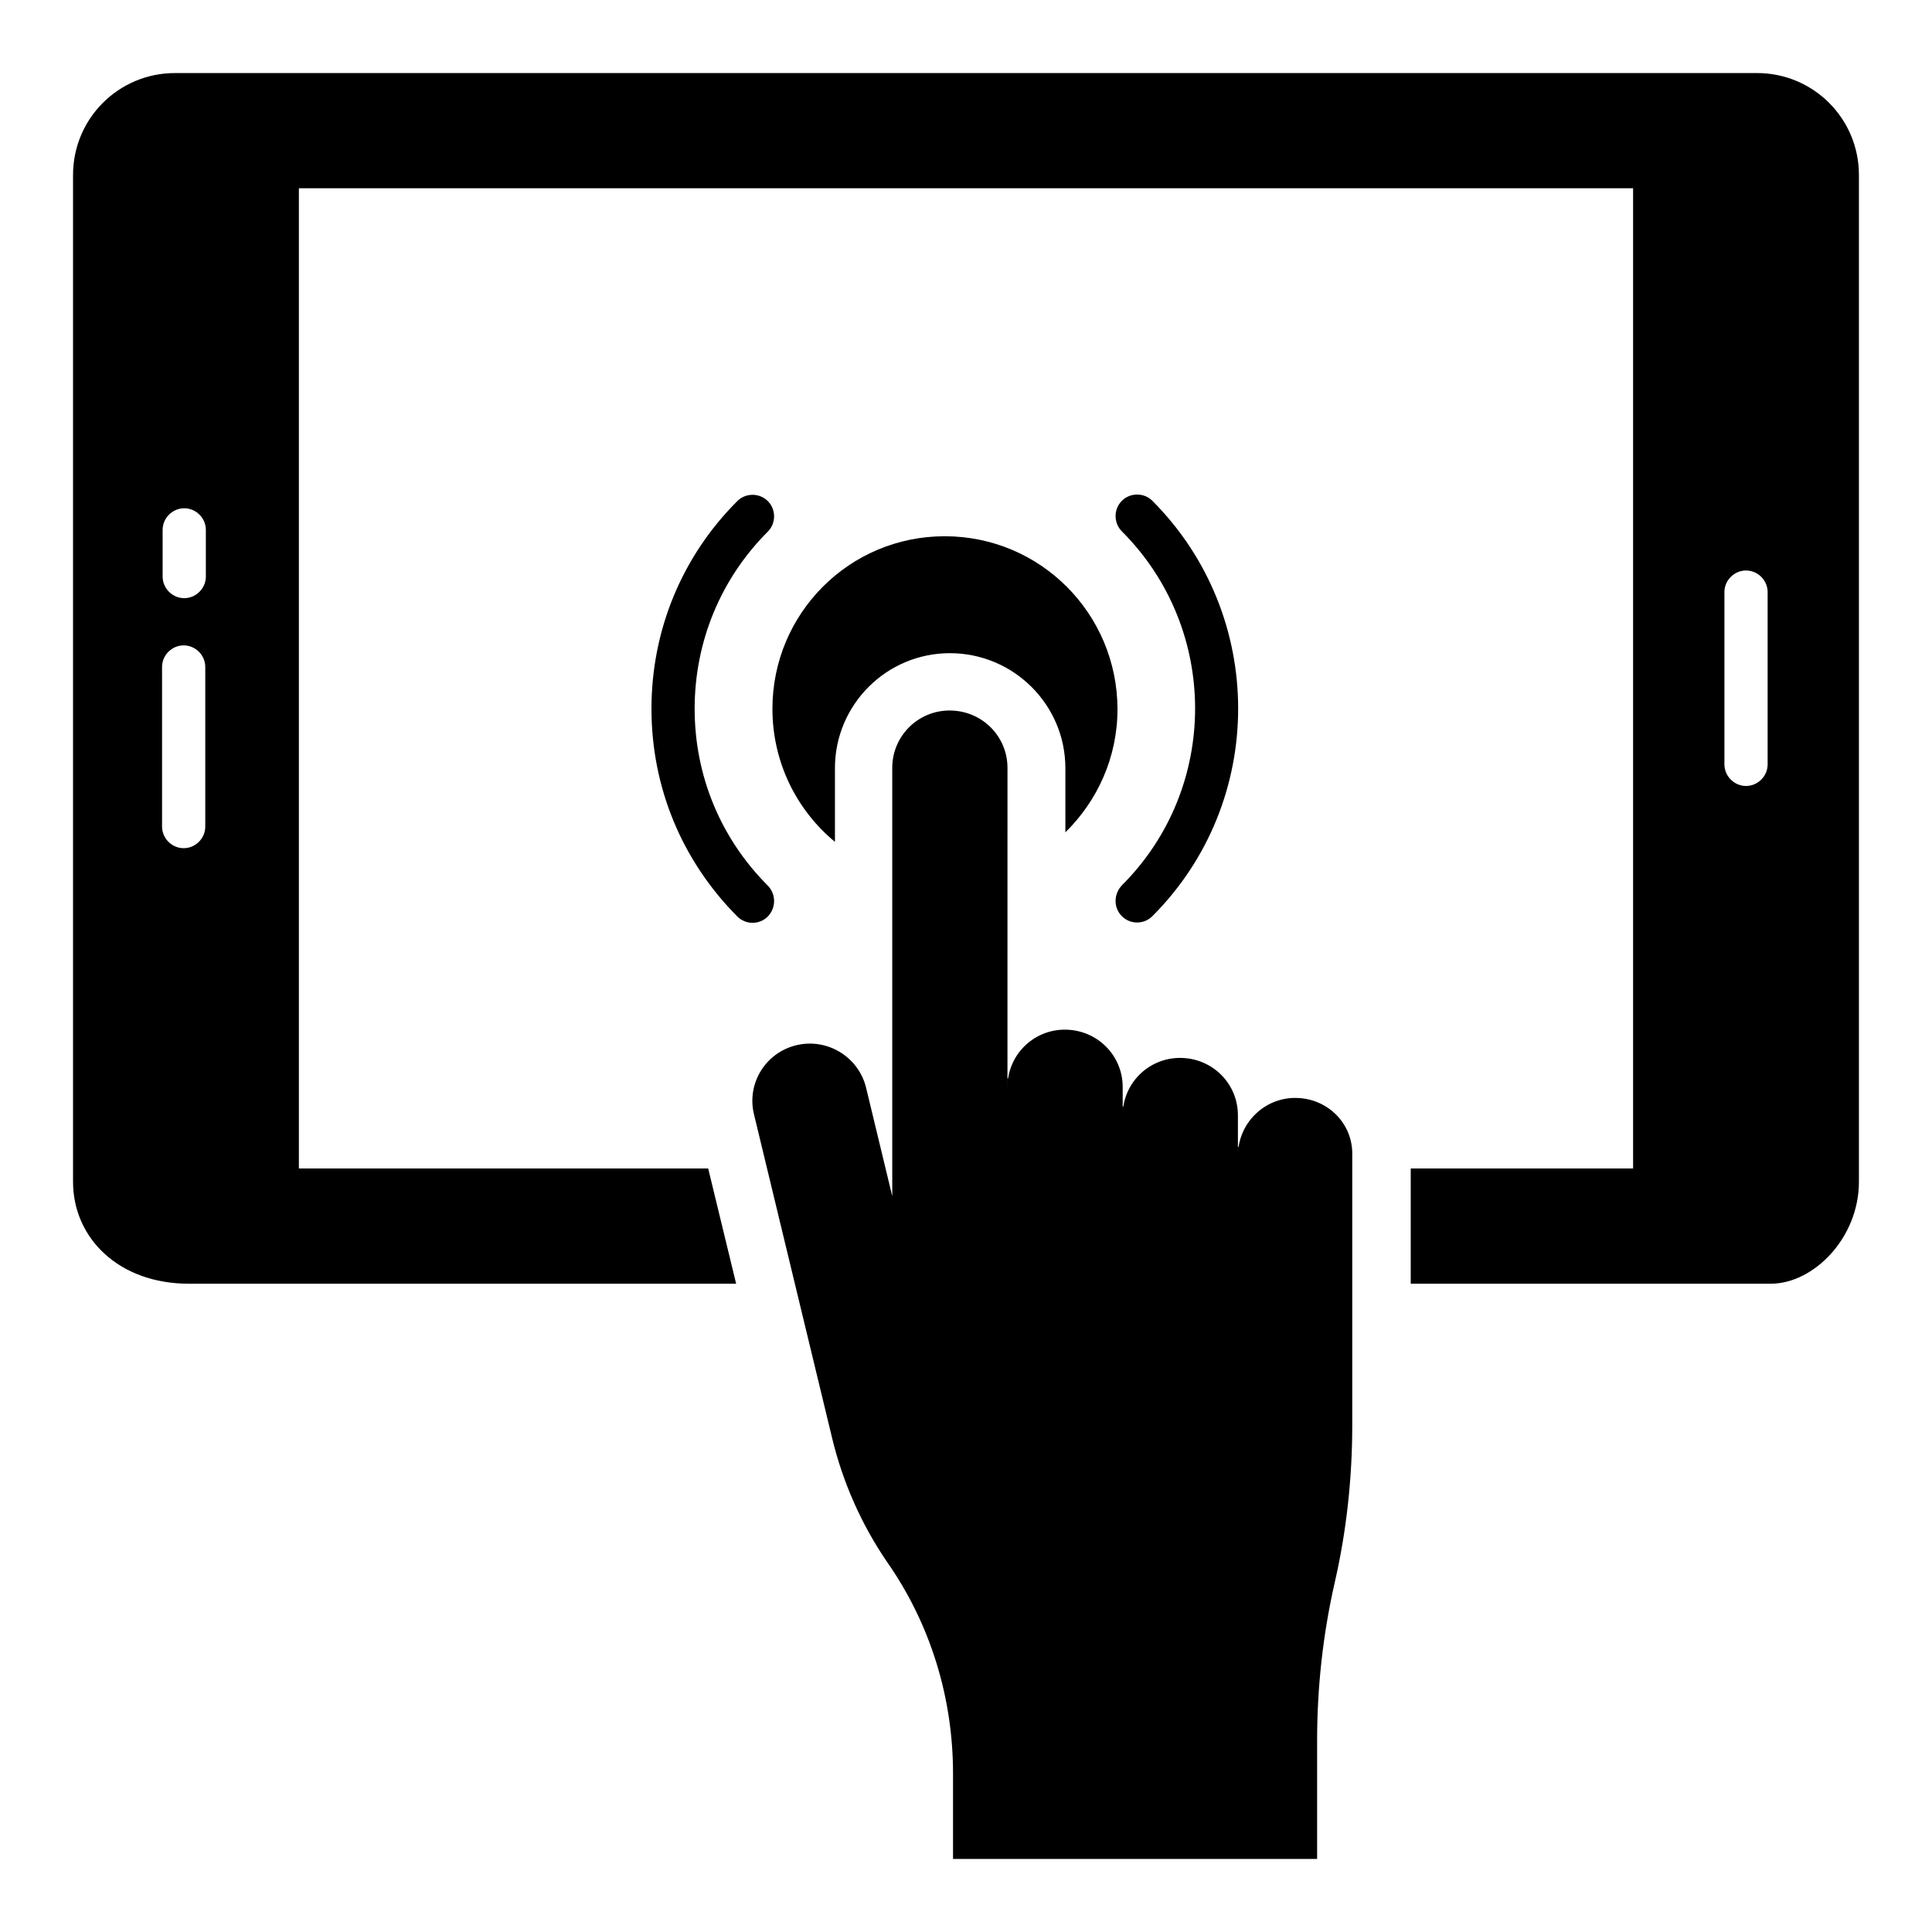 <?xml version="1.0" encoding="UTF-8"?>
<!-- Uploaded to: ICON Repo, www.svgrepo.com, Generator: ICON Repo Mixer Tools -->
<svg fill="#000000" width="800px" height="800px" version="1.1" viewBox="144 144 512 512" xmlns="http://www.w3.org/2000/svg">
 <g>
  <path d="m441.3 386.79c1.145 1.145 2.594 1.68 4.047 1.68 1.449 0 2.902-0.535 4.047-1.68 30.305-30.305 30.305-79.695 0-110.07-2.215-2.215-5.879-2.215-8.09 0-2.215 2.215-2.215 5.879 0 8.09 25.879 25.879 25.879 68.016 0 93.816-2.219 2.367-2.219 5.953-0.004 8.168z"/>
  <path d="m347.48 378.7c-12.52-12.52-19.391-29.16-19.391-46.871s6.871-34.426 19.391-46.945c2.215-2.215 2.215-5.879 0-8.09-2.215-2.215-5.879-2.215-8.09 0-14.656 14.656-22.746 34.199-22.746 55.039 0 20.84 8.09 40.305 22.746 55.039 1.145 1.145 2.594 1.68 4.047 1.68 1.449 0 2.902-0.535 4.047-1.68 2.211-2.293 2.211-5.879-0.004-8.172z"/>
  <path d="m487.25 434.96c-8.246 0-14.961 6.641-15.191 14.887 0-0.688 0.078-1.375 0.152-1.984-0.078 0-0.152 0.078-0.152 0.078v2.137 0.078-10.609c0-8.398-6.793-15.191-15.344-15.191-8.398 0-15.191 6.793-15.191 15.191v-0.23c0-0.688 0.078-1.375 0.152-2.137-0.078 0-0.152 0.078-0.152 0.078v-5.199c0-8.398-6.793-15.191-15.344-15.191-8.398 0-15.191 6.793-15.191 15.191v-0.457c0-0.609 0.078-1.223 0.152-1.832-0.078 0-0.078 0-0.152 0.078l0.004-82.367c0-8.398-6.793-15.191-15.344-15.191-8.398 0-15.191 6.793-15.191 15.191v113.51l-6.945-28.777c-1.984-8.09-10.23-13.207-18.473-11.223-8.246 1.984-13.207 10.23-11.223 18.32l20.688 85.723c2.824 11.754 7.785 22.977 14.578 32.898 11.527 16.488 17.48 36.031 17.48 56.031v22.672h96.488v-31.375c0-14.047 1.527-28.09 4.656-41.832 3.129-13.586 4.656-27.711 4.656-41.754v-71.527c0.23-8.395-6.566-15.188-15.113-15.188z"/>
  <path d="m609.61 163.36h-419.23c-14.961 0-27.023 12.062-27.023 27.023v266.79c0 14.887 12.062 27.023 30.688 27.023h145.04l-7.406-30.535h-108.47v-259.77h353.58v259.77h-58.93v30.535h95.418c11.297 0 23.359-12.062 23.359-27.023v-266.79c0-14.961-12.062-27.023-27.023-27.023zm-411.21 199.69c0 3.129-2.594 5.727-5.727 5.727-3.129 0-5.727-2.594-5.727-5.727v-42.289c0-3.129 2.594-5.727 5.727-5.727 3.129 0 5.727 2.594 5.727 5.727zm0.152-66.258c0 3.129-2.594 5.727-5.727 5.727-3.129 0-5.727-2.594-5.727-5.727v-12.367c0-3.129 2.594-5.727 5.727-5.727 3.129 0 5.727 2.594 5.727 5.727zm413.89 49.77c0 3.129-2.594 5.727-5.727 5.727-3.129 0-5.727-2.594-5.727-5.727v-45.648c0-3.129 2.594-5.727 5.727-5.727 3.129 0 5.727 2.594 5.727 5.727z"/>
  <path d="m394.35 286.11c-25.266 0-45.648 20.457-45.648 45.723 0 14.199 6.414 26.871 16.566 35.266v-19.543c0-16.793 13.664-30.457 30.457-30.457 16.871 0 30.609 13.664 30.609 30.457v17.023c8.473-8.32 13.816-19.848 13.816-32.672-0.078-25.336-20.461-45.797-45.801-45.797z"/>
 </g>
</svg>